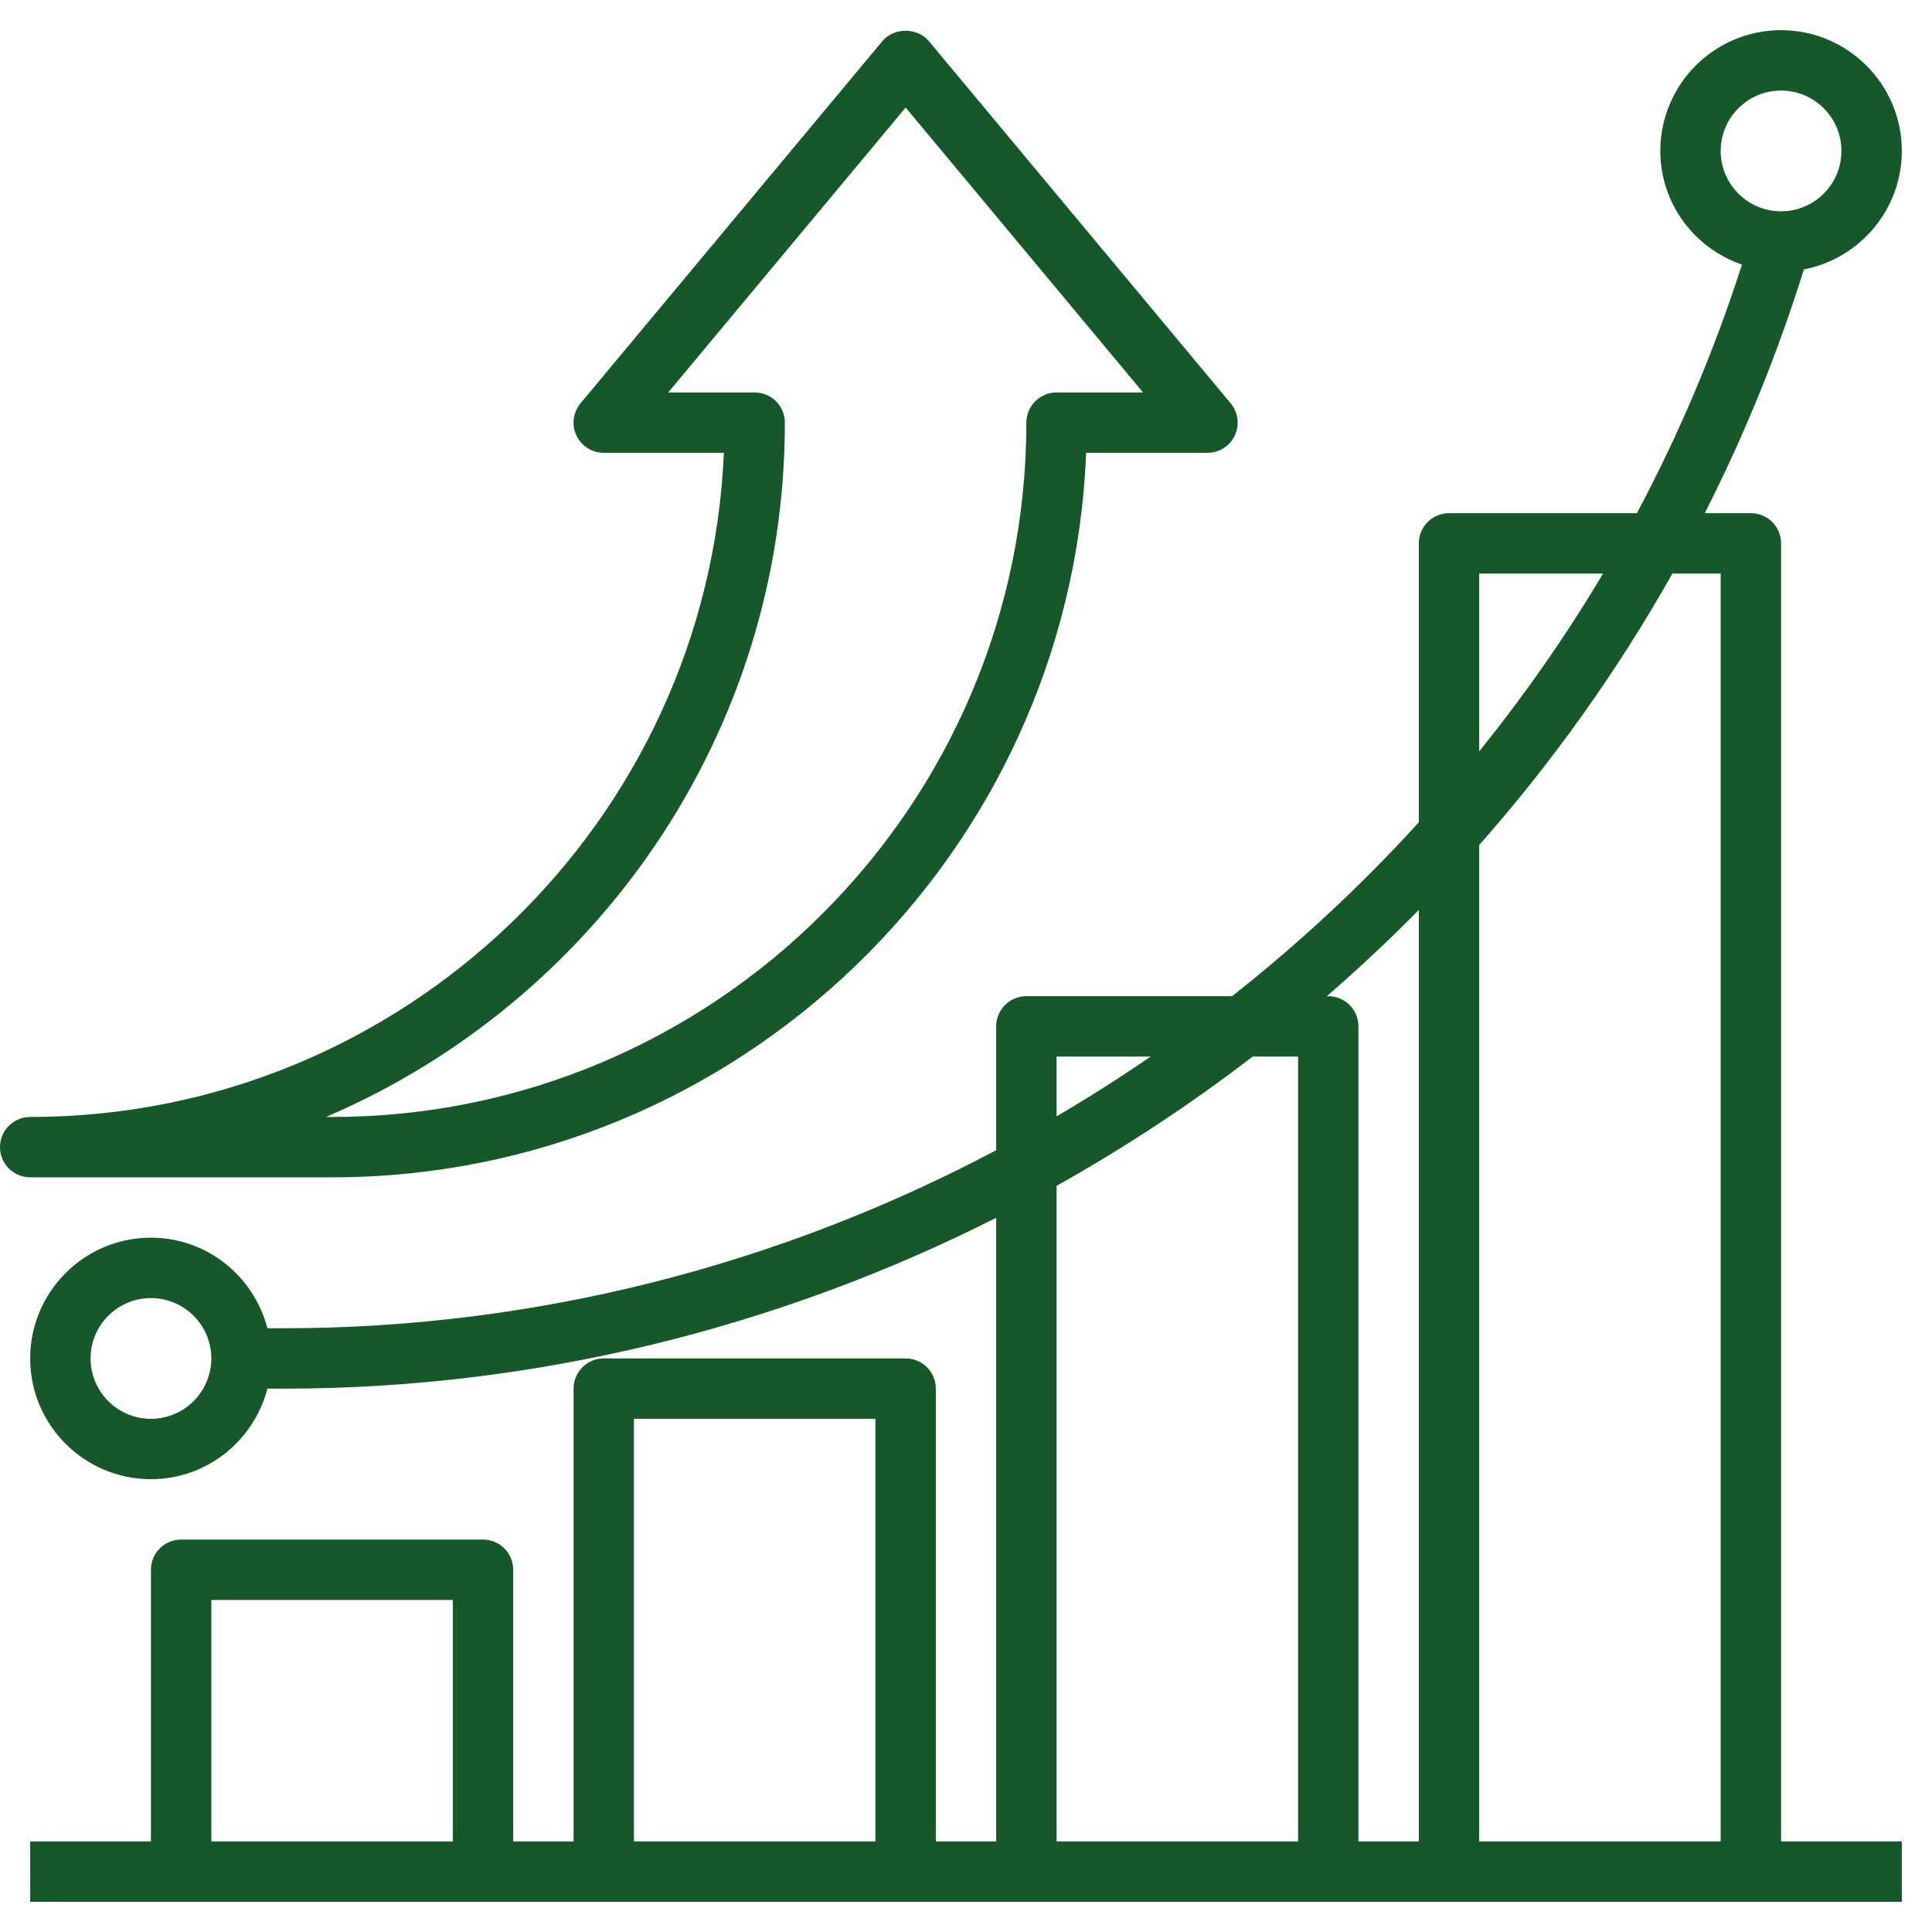 <svg width="50" height="50" viewBox="0 0 50 50" fill="none" xmlns="http://www.w3.org/2000/svg">
<path d="M8.594 30.469C19.102 30.469 27.698 22.128 28.109 11.719H31.25C31.553 11.719 31.829 11.544 31.957 11.269C32.086 10.994 32.044 10.67 31.85 10.438L24.038 1.063C23.74 0.707 23.134 0.707 22.837 1.063L15.024 10.438C14.831 10.671 14.788 10.995 14.917 11.269C15.046 11.544 15.322 11.719 15.625 11.719H18.734C18.323 21.266 10.427 28.907 0.781 28.907C0.349 28.907 0 29.257 0 29.688C0 30.119 0.349 30.469 0.781 30.469H8.594ZM20.312 10.938C20.312 10.507 19.963 10.157 19.531 10.157H17.293L23.438 2.783L29.582 10.157H27.344C26.912 10.157 26.562 10.507 26.562 10.938C26.562 20.846 18.502 28.907 8.594 28.907H8.436C15.412 25.924 20.312 18.993 20.312 10.938Z" fill="#16582A"/>
<path d="M46.094 14.062C46.094 13.631 45.745 13.281 45.312 13.281H44.119C45.139 11.273 46 9.166 46.684 6.972C48.125 6.695 49.219 5.427 49.219 3.906C49.219 2.183 47.817 0.781 46.094 0.781C44.37 0.781 42.969 2.183 42.969 3.906C42.969 5.273 43.856 6.426 45.082 6.848C44.36 9.092 43.45 11.244 42.362 13.281H37.5C37.068 13.281 36.719 13.631 36.719 14.062V21.281C35.234 22.914 33.615 24.417 31.887 25.781H26.562C26.131 25.781 25.781 26.131 25.781 26.562V29.768C20.205 32.72 13.901 34.375 7.343 34.375H6.92C6.571 33.031 5.359 32.031 3.906 32.031C2.183 32.031 0.781 33.433 0.781 35.156C0.781 36.88 2.183 38.281 3.906 38.281C5.359 38.281 6.571 37.281 6.92 35.938H7.343C13.877 35.938 20.165 34.352 25.781 31.517V47.656H24.219V35.938C24.219 35.506 23.869 35.156 23.438 35.156H15.625C15.193 35.156 14.844 35.506 14.844 35.938V47.656H13.281V40.625C13.281 40.194 12.932 39.844 12.5 39.844H4.688C4.255 39.844 3.906 40.194 3.906 40.625V47.656H0.781V49.219H49.219V47.656H46.094V14.062ZM44.531 3.906C44.531 3.045 45.232 2.344 46.094 2.344C46.956 2.344 47.656 3.045 47.656 3.906C47.656 4.768 46.956 5.469 46.094 5.469C45.232 5.469 44.531 4.768 44.531 3.906ZM3.906 36.719C3.045 36.719 2.344 36.018 2.344 35.156C2.344 34.294 3.045 33.594 3.906 33.594C4.768 33.594 5.469 34.294 5.469 35.156C5.469 36.018 4.768 36.719 3.906 36.719ZM44.531 14.844V47.656H38.281V21.87C40.178 19.722 41.857 17.369 43.281 14.844H44.531ZM38.281 14.844H41.486C40.527 16.46 39.45 17.994 38.281 19.447V14.844ZM36.719 23.549V47.656H35.156V26.562C35.156 26.131 34.807 25.781 34.375 25.781H34.339C35.16 25.069 35.955 24.324 36.719 23.549ZM27.344 27.344H29.779C28.987 27.889 28.173 28.404 27.344 28.891V27.344ZM27.344 30.688C29.116 29.697 30.812 28.579 32.419 27.344H33.594V47.656H27.344V30.688ZM16.406 36.719H22.656V47.656H16.406V36.719ZM5.469 41.406H11.719V47.656H5.469V41.406Z" fill="#16582A"/>
</svg>
